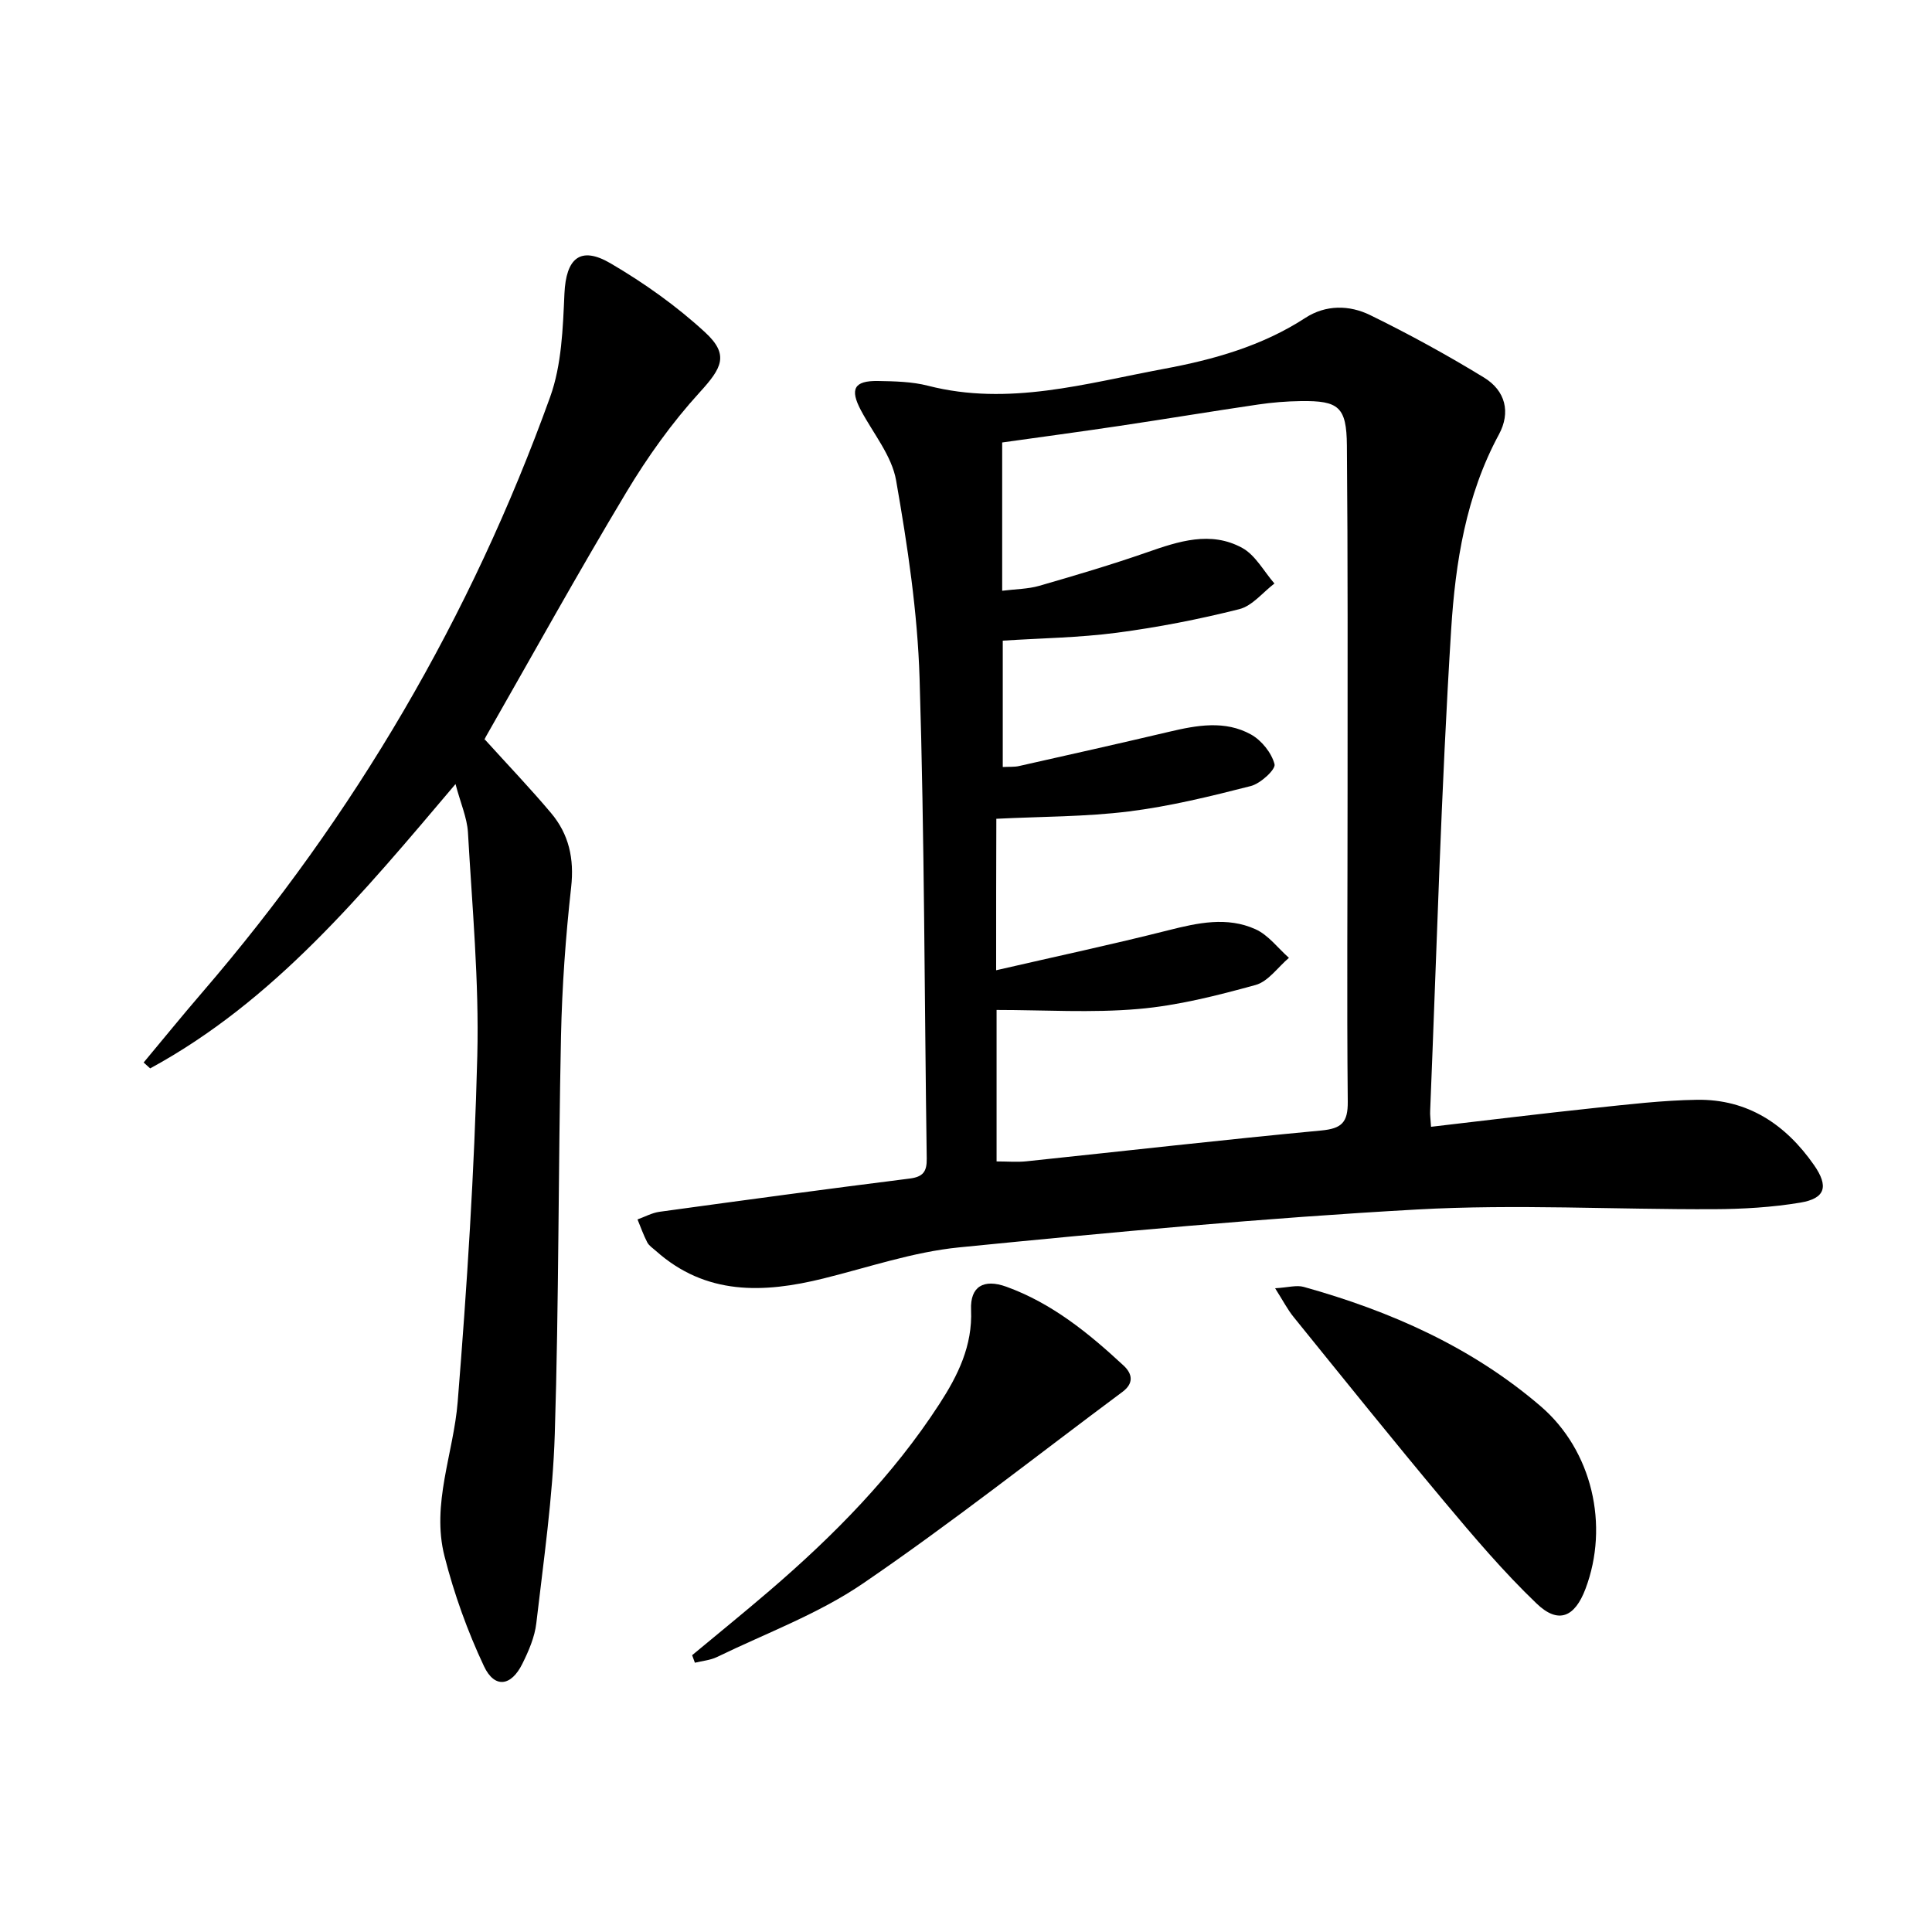 <svg enable-background="new 0 0 400 400" viewBox="0 0 400 400" xmlns="http://www.w3.org/2000/svg"><path d="m296.28 233.29c11.6-1.35 22.64-2.71 33.71-3.88 7.1-.75 14.22-1.6 21.35-1.71 10.5-.16 18.36 5.09 24.23 13.51 3.08 4.42 2.37 6.91-2.83 7.78-5.87.98-11.89 1.33-17.85 1.36-20.49.09-41.04-1.08-61.47.06-31.67 1.76-63.29 4.71-94.87 7.85-9.48.94-18.75 4.13-28.08 6.44-12.41 3.07-24.34 3.51-34.69-5.73-.62-.55-1.4-1.05-1.77-1.75-.79-1.52-1.36-3.16-2.02-4.75 1.51-.54 2.98-1.36 4.54-1.58 17.25-2.37 34.51-4.71 51.79-6.88 2.81-.35 3.59-1.46 3.55-4.13-.48-33.14-.46-66.29-1.48-99.42-.42-13.71-2.49-27.45-4.86-40.99-.89-5.11-4.73-9.71-7.28-14.51-2.34-4.4-1.44-6.16 3.52-6.08 3.47.06 7.06.13 10.39.99 16.67 4.27 32.66-.5 48.75-3.49 10.3-1.91 20.36-4.72 29.34-10.56 4.22-2.75 9.12-2.69 13.41-.59 8.05 3.94 15.94 8.26 23.59 12.94 4.46 2.73 5.55 7.21 3.09 11.77-6.83 12.62-9.02 26.54-9.89 40.35-2.08 33.19-2.99 66.46-4.35 99.7-.05.79.07 1.6.18 3.3zm-90.04-32.41c12.46-2.87 24.12-5.36 35.66-8.28 6.09-1.54 12.16-2.87 18.04-.21 2.66 1.2 4.63 3.9 6.92 5.92-2.29 1.94-4.29 4.9-6.91 5.62-7.96 2.19-16.1 4.27-24.29 4.97-9.67.84-19.47.2-29.33.2v31.36c2.3 0 4.28.18 6.23-.03 20.32-2.13 40.62-4.45 60.96-6.37 4.25-.4 5.56-1.64 5.52-5.98-.21-21.49-.03-42.99-.04-64.49 0-23.79.07-47.58-.14-71.37-.07-7.99-1.7-9.28-9.51-9.18-2.98.04-5.98.28-8.93.72-9.52 1.4-19.02 2.98-28.53 4.4-8.15 1.22-16.31 2.31-24.4 3.45v30.7c2.8-.35 5.33-.35 7.67-1.02 7.48-2.16 14.95-4.37 22.3-6.93 6.57-2.3 13.21-4.49 19.73-.92 2.74 1.5 4.48 4.86 6.67 7.37-2.41 1.83-4.58 4.63-7.28 5.31-8.34 2.1-16.83 3.76-25.35 4.88-7.83 1.03-15.79 1.13-23.62 1.64v26.16c1.41-.07 2.42.02 3.37-.2 10.36-2.33 20.72-4.65 31.06-7.09 5.75-1.36 11.58-2.43 16.97.56 2.18 1.21 4.26 3.8 4.87 6.15.28 1.07-2.9 4.01-4.91 4.52-8.33 2.13-16.75 4.2-25.26 5.26-9 1.12-18.15 1.05-27.43 1.52-.04 9.94-.04 19.86-.04 31.36z"/><path d="m94.31 162.33c-19.39 22.89-37.61 44.94-63.22 58.87-.45-.41-.9-.81-1.35-1.22 4.04-4.84 8.01-9.73 12.12-14.5 31.58-36.68 55.65-77.79 72.04-123.29 2.39-6.64 2.64-14.21 2.96-21.39.33-7.28 3.24-9.97 9.55-6.28 6.95 4.07 13.67 8.84 19.58 14.29 5.03 4.64 3.48 7.37-1.12 12.41-5.75 6.3-10.81 13.39-15.2 20.71-10.01 16.67-19.43 33.7-29.07 50.58-.32.56-.5 1.21-.24.57 4.87 5.38 9.47 10.18 13.73 15.25 3.7 4.39 4.82 9.45 4.16 15.36-1.14 10.23-1.88 20.53-2.1 30.82-.58 27.47-.43 54.95-1.29 82.41-.41 13.07-2.31 26.11-3.82 39.13-.33 2.88-1.58 5.77-2.89 8.41-2.31 4.69-5.76 5.17-7.95.51-3.42-7.27-6.19-14.98-8.17-22.77-2.76-10.82 1.87-21.3 2.73-31.96 1.92-23.84 3.46-47.75 4.06-71.66.39-15.41-1.07-30.88-1.94-46.31-.2-3.01-1.52-5.96-2.57-9.94z"/><path d="m264 266.72c2.68-.16 4.44-.7 5.93-.28 17.95 5.01 34.77 12.45 49.03 24.69 10.69 9.17 14.26 24.69 9.3 37.82-2.22 5.89-5.63 7.36-10.12 3.05-6.82-6.53-12.98-13.79-19.06-21.05-10.58-12.64-20.9-25.49-31.27-38.3-1.21-1.49-2.11-3.25-3.81-5.93z"/><path d="m143.3 342.69c5.34-4.44 10.74-8.82 16.01-13.34 13.32-11.43 25.57-23.85 35.17-38.65 3.83-5.9 6.89-12.05 6.57-19.52-.21-4.81 2.59-6.48 7.3-4.78 9.43 3.41 17.04 9.61 24.26 16.31 1.87 1.73 2.16 3.69-.2 5.45-17.88 13.3-35.38 27.15-53.77 39.7-9.23 6.3-20.05 10.28-30.2 15.21-1.39.67-3.04.8-4.57 1.18-.19-.51-.38-1.04-.57-1.56z"/></svg>
